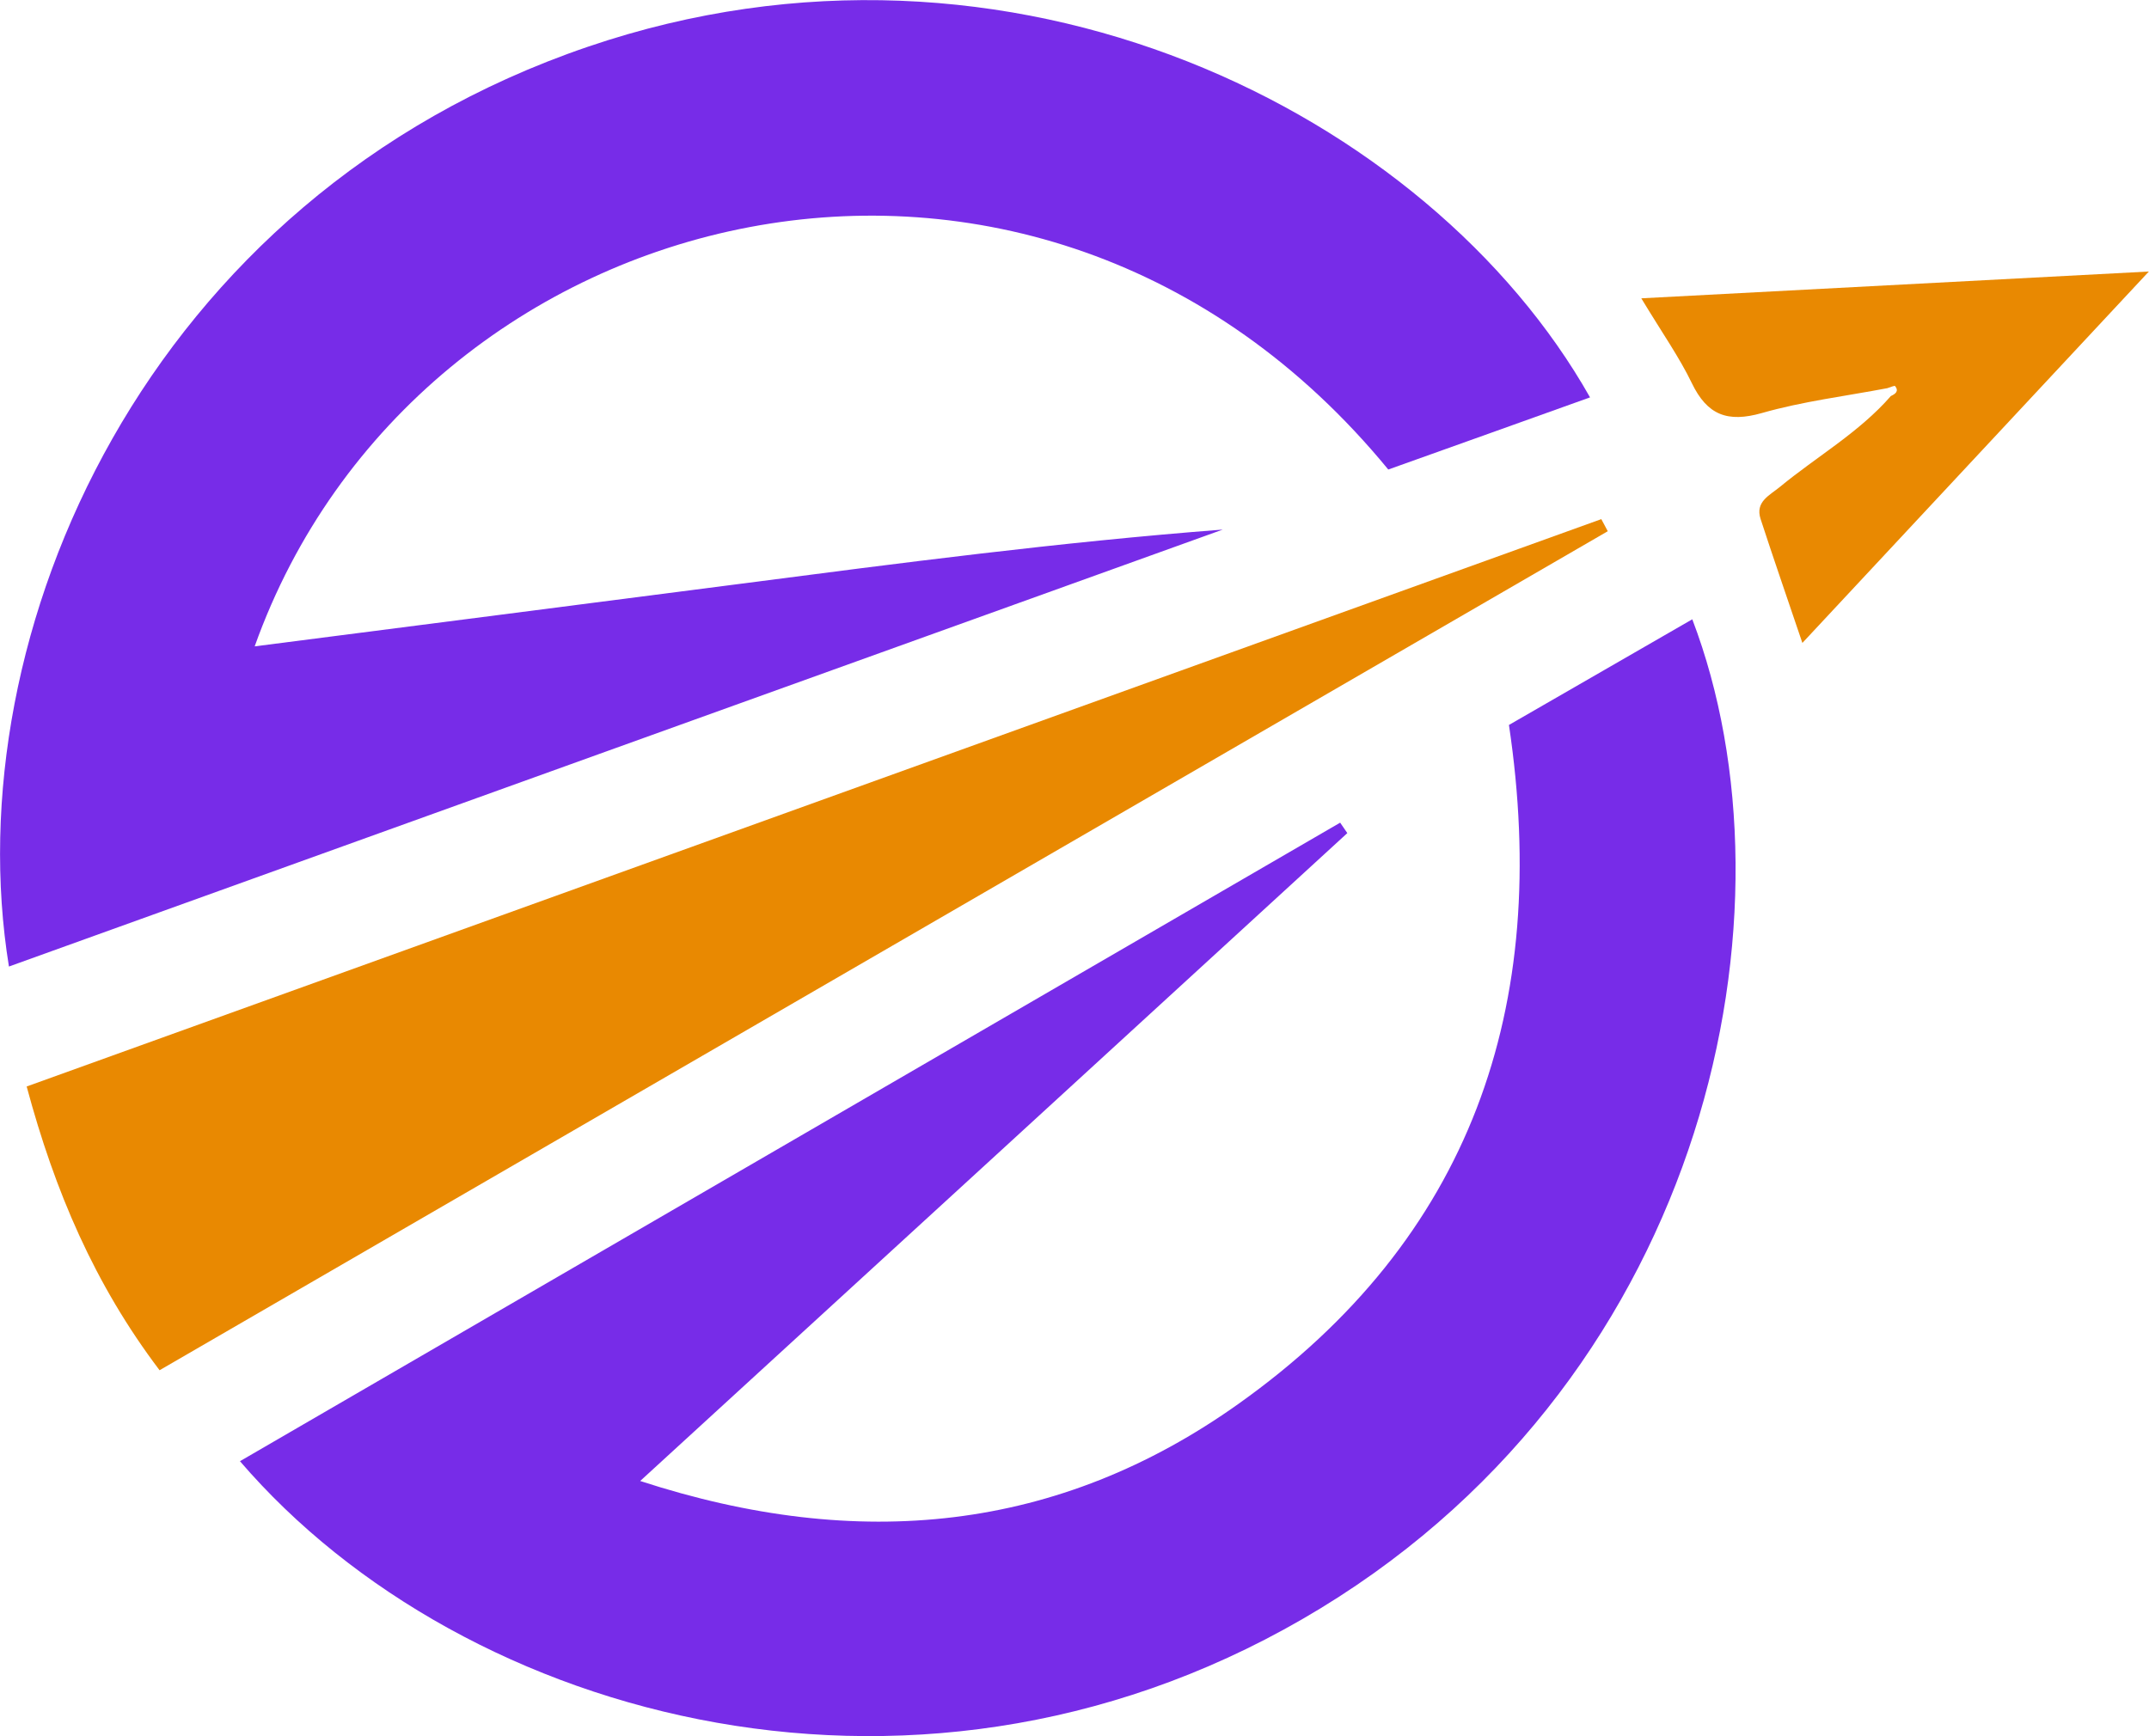 <svg xmlns="http://www.w3.org/2000/svg" style="enable-background:new 0 0 156.36 126.35" viewBox="0 0 156.36 126.35"><path d="M.65 70.34C-3.27 46.15 10.62 14.36 42.78 3.4c30.75-10.48 61.21 4.81 72.91 25.52-4.93 1.77-9.84 3.52-14.68 5.25C75.33 2.89 30.28 14.11 18.53 47.04c11.95-1.54 23.59-3.03 35.24-4.54 11.69-1.52 23.37-3.05 35.2-3.96C59.53 49.13 30.11 59.73.65 70.34zm16.81 36c26.7-15.5 53.38-30.99 80.05-46.47l.52.76C81.05 76.2 64.07 91.76 46.58 107.78c15.92 5.19 30.45 3.7 43.54-5.62 16.89-12.01 22.74-28.85 19.67-49.4 4.3-2.48 8.8-5.07 13.34-7.69 8.04 21.07 1.27 54.69-27.02 71.96-28.66 17.49-62.32 8.32-78.65-10.69z" style="fill:#772ce8"/><path d="M116.98 38.66C81.92 58.98 46.86 79.29 11.61 99.72 6.88 93.47 3.99 86.7 1.94 79.07c38.29-13.8 76.43-27.54 114.57-41.29.15.29.31.59.47.88zm20.34-10.41c-3.05.58-6.16.96-9.13 1.81-2.49.71-3.97.15-5.09-2.17-.91-1.89-2.14-3.63-3.68-6.18 12.25-.65 24-1.27 36.93-1.95-8.81 9.44-16.82 18.03-25.21 27.03-1.1-3.26-2.1-6.13-3.04-9.02-.41-1.26.66-1.72 1.41-2.34 2.68-2.21 5.75-3.95 8.07-6.61.33-.15.6-.35.31-.72-.04-.06-.37.09-.57.15z" style="fill:#e98901"/></svg>